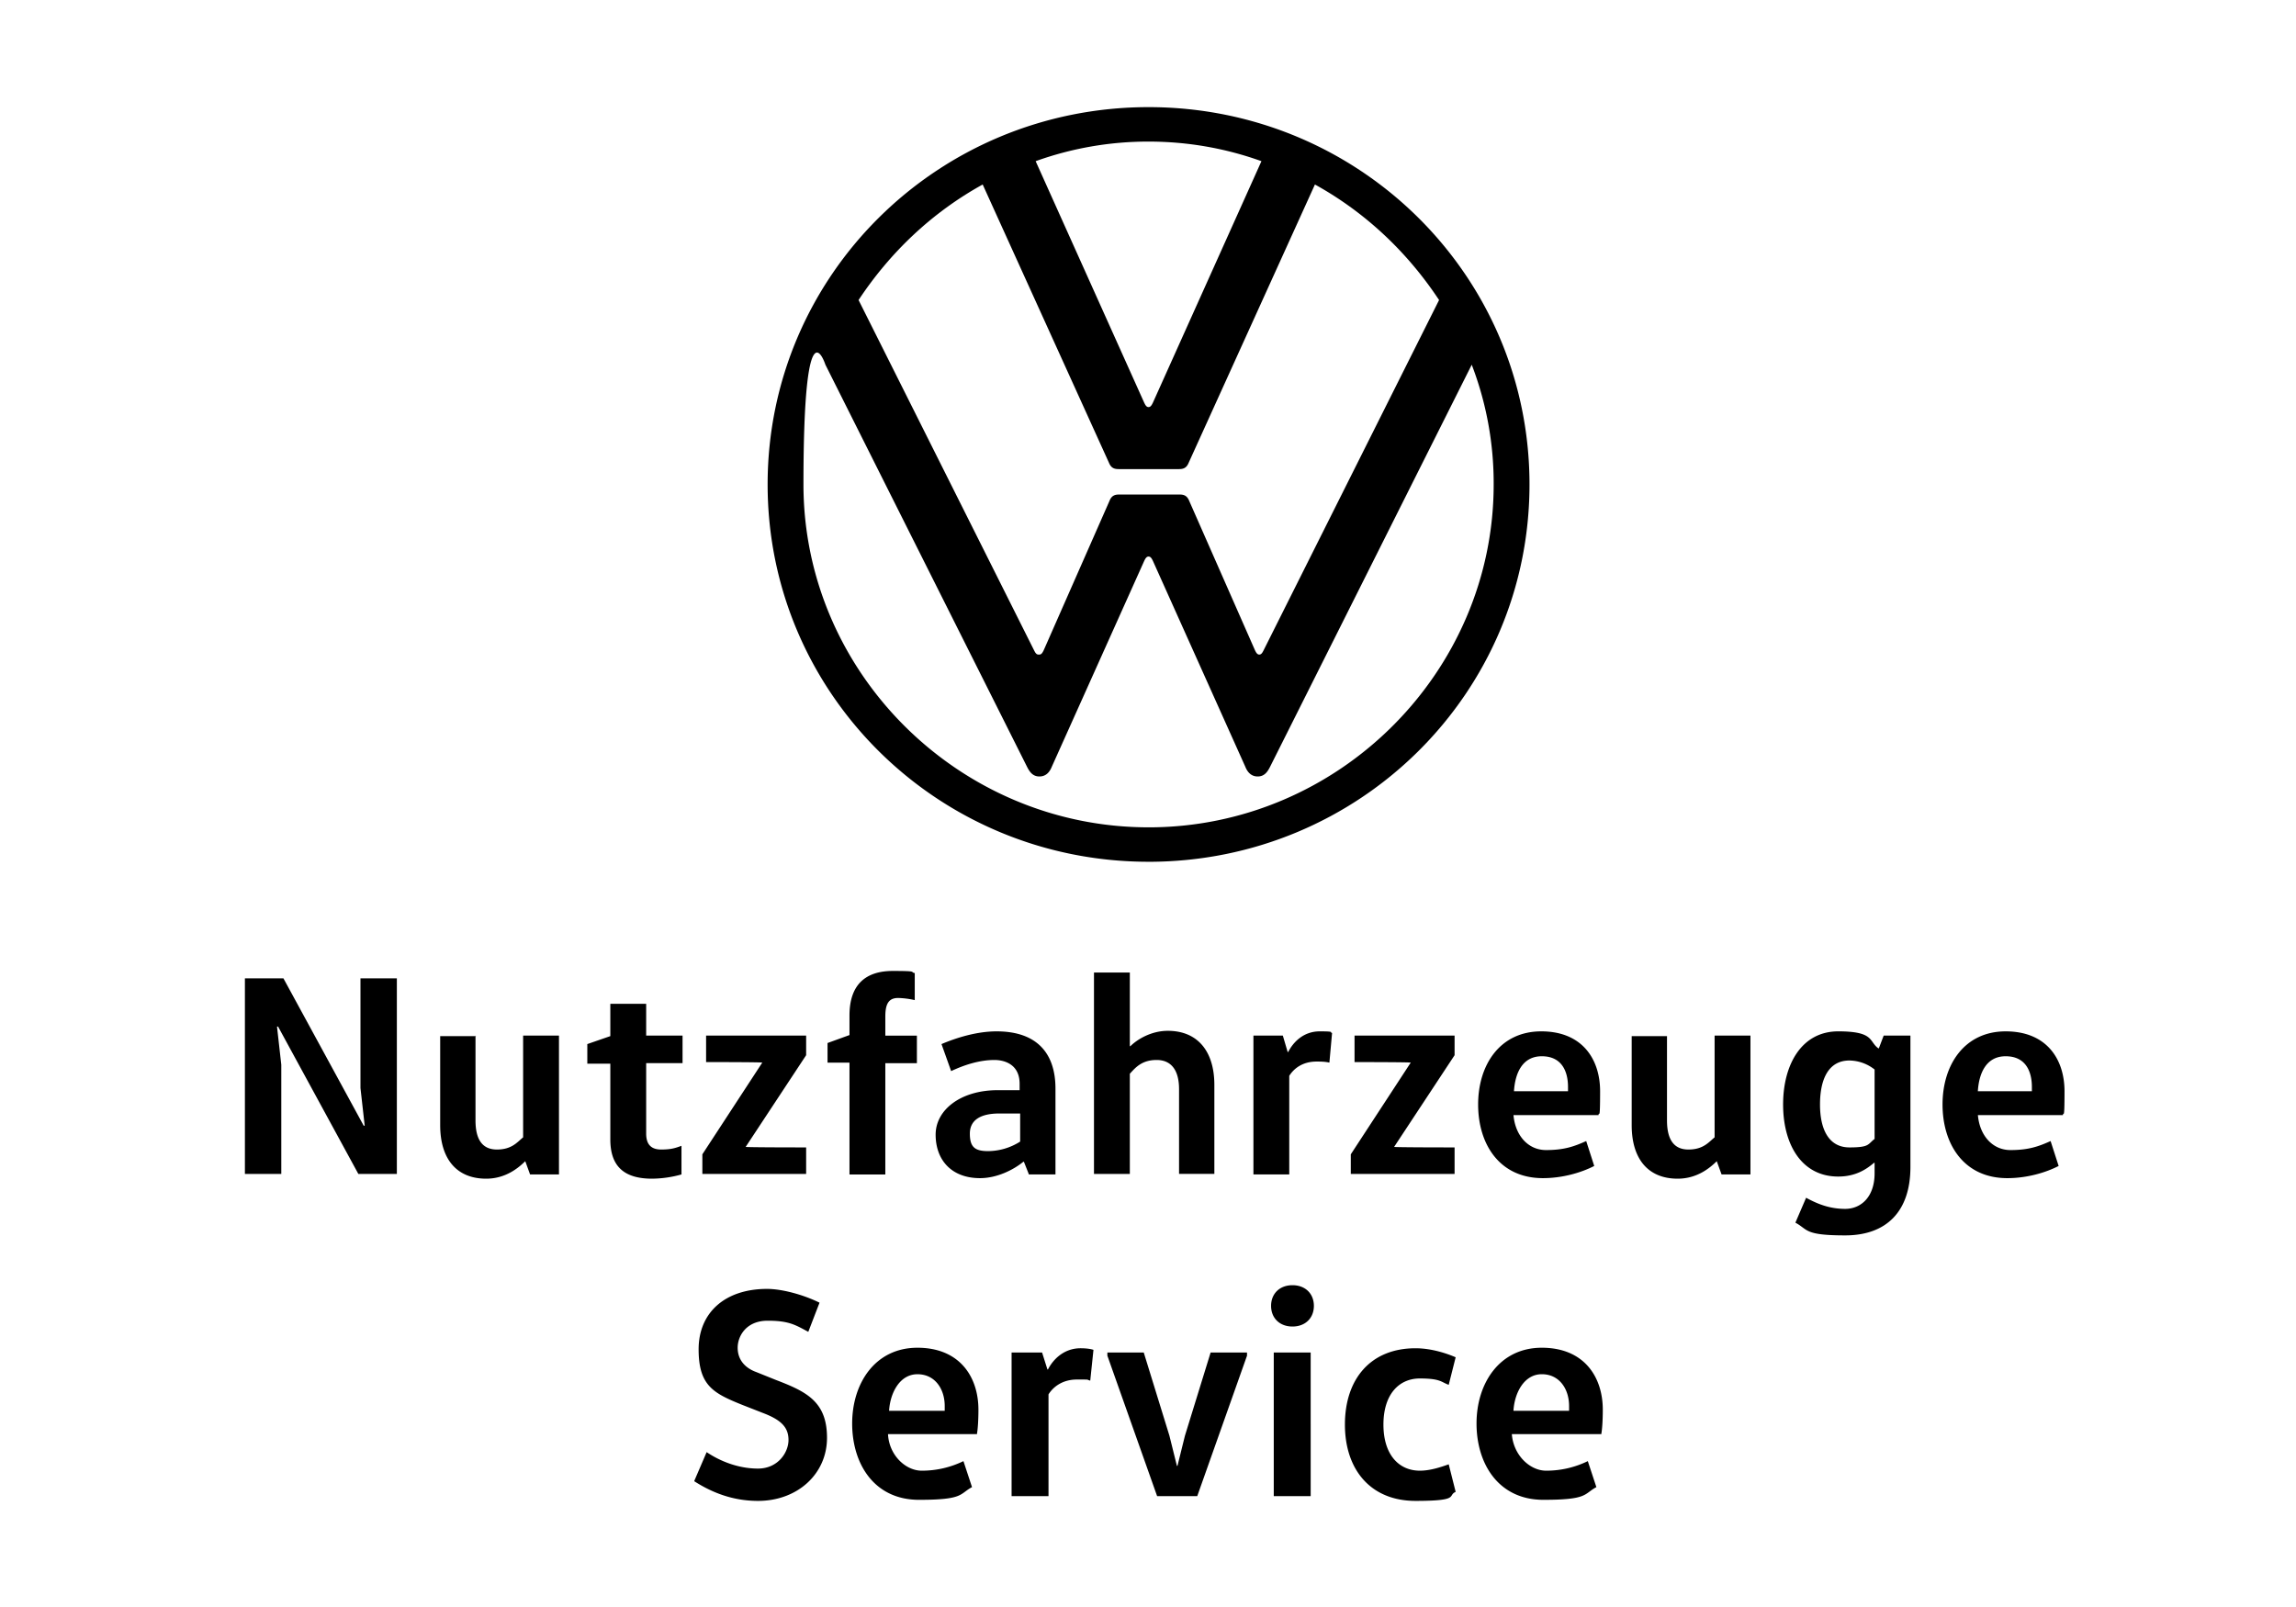 <svg xmlns="http://www.w3.org/2000/svg" fill="none" viewBox="0 0 150 105">
    <path fill="#000"
          d="m23.83 73.586-.28-2.493v-7.168h2.377v12.777H23.41l-5.243-9.626h-.07l.28 2.493v7.133H16V63.925h2.517l5.243 9.626h.07v.035Zm7.235-5.921v5.54c0 1.212.42 1.904 1.398 1.904.979 0 1.328-.484 1.713-.796v-6.648h2.342v9.072H34.63l-.314-.866c-.455.45-1.294 1.143-2.552 1.143-1.957 0-3.006-1.316-3.006-3.497v-5.818H31.1l-.035-.034Zm11.15-2.112v2.112h2.377v1.8h-2.377v4.606c0 .692.315 1.038.979 1.038.664 0 .944-.103 1.328-.242v1.87a7.322 7.322 0 0 1-1.922.277c-1.853 0-2.727-.831-2.727-2.563V69.5H38.37v-1.281l1.503-.52v-2.112h2.342v-.034Zm10.451 2.112v1.281l-3.95 5.99c0 .035 3.95.035 3.95.035v1.731h-6.78v-1.28L49.8 69.43c0-.035-3.67-.035-3.67-.035v-1.731h6.536Zm2.832 9.037v-7.271h-1.434V68.15l1.434-.52V66.35c0-2.078 1.118-2.909 2.83-2.909 1.713 0 1.084.07 1.434.139v1.766a5.448 5.448 0 0 0-1.084-.139c-.594 0-.839.347-.839 1.212v1.247h2.063v1.8h-2.063v7.272h-2.341v-.035Zm11.709 0-.315-.796h-.034c-.63.52-1.713 1.073-2.832 1.073-1.887 0-2.9-1.212-2.9-2.84 0-1.626 1.642-2.908 4.054-2.908h1.433v-.415c0-1.316-1.049-1.558-1.643-1.558-1.014 0-2.027.346-2.831.727l-.63-1.766c.98-.416 2.307-.831 3.6-.831 2.622 0 3.846 1.42 3.846 3.74v5.609h-1.748v-.035Zm-1.922-3.947c-1.259 0-1.923.45-1.923 1.316 0 .865.315 1.142 1.188 1.142a3.95 3.95 0 0 0 2.098-.623v-1.835h-1.364Zm11.744 3.947v-5.54c0-1.212-.49-1.904-1.468-1.904-.979 0-1.398.519-1.748.9v6.544h-2.342V63.544h2.342v4.813h.035c.455-.45 1.363-1.004 2.447-1.004 1.957 0 3.04 1.35 3.04 3.532v5.817h-2.341.035Zm6.78-9.037.316 1.073h.034c.315-.623.98-1.35 2.063-1.35 1.083 0 .594.07.804.104l-.175 1.939c-.28-.07-.63-.07-.839-.07-.944 0-1.503.485-1.783.935v6.44h-2.341v-9.071h1.922Zm11.221 0v1.281l-3.95 5.99c0 .035 3.95.035 3.95.035v1.731h-6.781v-1.28l3.915-5.991c0-.035-3.67-.035-3.67-.035v-1.731h6.536Zm3.845 5.16c.105 1.35.944 2.319 2.132 2.319 1.189 0 1.853-.242 2.622-.589l.524 1.628c-.804.415-2.027.796-3.356.796-2.83 0-4.229-2.216-4.229-4.813 0-2.597 1.433-4.778 4.125-4.778 2.691 0 3.844 1.835 3.844 3.913 0 2.077-.069 1.246-.104 1.558H98.84h.035v-.035Zm3.565-1.49v-.311c0-1.04-.419-2.009-1.713-2.009-1.293 0-1.747 1.143-1.817 2.286h3.53v.034Zm6.467-3.67v5.54c0 1.212.419 1.904 1.398 1.904.978 0 1.328-.484 1.712-.796v-6.648h2.342v9.072h-1.887l-.315-.866c-.454.45-1.293 1.143-2.551 1.143-1.958 0-3.006-1.316-3.006-3.497v-5.818h2.342-.035v-.034Zm15.903 8.587c0 2.909-1.572 4.467-4.264 4.467-2.691 0-2.412-.381-3.251-.831l.7-1.628c.699.381 1.503.727 2.551.727 1.049 0 1.923-.796 1.923-2.32v-.692h-.035c-.49.416-1.189.9-2.342.9-2.377 0-3.6-2.077-3.6-4.709 0-2.631 1.223-4.778 3.6-4.778s1.992.658 2.621 1.108h.035l.315-.831h1.747v8.587Zm-2.341-6.371a2.71 2.71 0 0 0-1.643-.589c-1.363 0-1.923 1.212-1.923 2.874 0 1.662.595 2.805 1.923 2.805s1.188-.208 1.643-.554V69.88Zm6.746 2.943c.104 1.35.943 2.32 2.132 2.32 1.188 0 1.852-.242 2.621-.589l.525 1.628c-.804.415-2.028.796-3.356.796-2.831 0-4.229-2.216-4.229-4.813 0-2.597 1.433-4.778 4.124-4.778 2.692 0 3.845 1.835 3.845 3.913 0 2.077-.07 1.246-.105 1.558h-5.592.035v-.035Zm3.53-1.489v-.311c0-1.04-.42-2.009-1.713-2.009-1.293 0-1.747 1.143-1.817 2.286h3.53v.034ZM98.875 92.18c.07-1.177.699-2.39 1.852-2.39 1.154 0 1.783.97 1.783 2.078v.312h-3.635Zm5.732 1.558c.07-.346.105-1.004.105-1.627 0-2.147-1.223-4.051-3.985-4.051-2.76 0-4.264 2.32-4.264 4.951 0 2.632 1.433 4.986 4.369 4.986s2.622-.38 3.461-.83l-.56-1.698a6.186 6.186 0 0 1-2.726.624c-1.049 0-2.132-1.004-2.237-2.39h5.837v.035Zm-16.742-.658c0 2.944 1.677 4.987 4.613 4.987 2.937 0 2.063-.347 2.622-.59l-.454-1.8c-.49.173-1.189.416-1.888.416-1.363 0-2.377-1.039-2.377-3.013 0-1.973 1.014-3.012 2.377-3.012 1.363 0 1.398.242 1.888.415l.454-1.8c-.56-.243-1.573-.589-2.622-.589-2.936 0-4.613 2.009-4.613 4.986Zm-4.824-7.756c0 .797.56 1.35 1.398 1.35.839 0 1.398-.553 1.398-1.35 0-.796-.559-1.35-1.398-1.35-.839 0-1.398.554-1.398 1.35Zm2.587 3.047h-2.412v9.384h2.412V88.37Zm-4.16 0h-2.377l-1.678 5.437-.489 1.973h-.035l-.49-1.974-1.677-5.436h-2.377v.208l3.25 9.176h2.622l3.251-9.176v-.208Zm-15.38 0v9.384H68.5v-6.648c.28-.45.874-.97 1.853-.97s.56 0 .874.07l.21-2.009c-.21-.07-.525-.104-.84-.104-1.118 0-1.817.762-2.132 1.385h-.035l-.35-1.108h-1.992Zm-8.004 3.81c.07-1.178.7-2.39 1.853-2.39s1.782.97 1.782 2.077v.312h-3.635Zm5.732 1.557c.07-.346.105-1.004.105-1.627 0-2.147-1.223-4.051-3.984-4.051-2.762 0-4.265 2.32-4.265 4.951 0 2.632 1.433 4.986 4.37 4.986 2.936 0 2.621-.38 3.46-.83l-.56-1.698a6.192 6.192 0 0 1-2.726.624c-1.048 0-2.132-1.004-2.202-2.39h5.802v.035Zm-18.455 3.047c1.084.693 2.447 1.282 4.16 1.282 2.586 0 4.508-1.766 4.508-4.121 0-2.355-1.328-3.013-3.32-3.774l-1.293-.52c-.77-.277-1.224-.83-1.224-1.592 0-.762.56-1.766 1.958-1.766s1.817.277 2.656.727l.734-1.905c-1.048-.519-2.447-.9-3.425-.9-2.762 0-4.474 1.558-4.474 3.947 0 2.39.978 2.874 2.866 3.636l1.328.52c1.188.45 1.678.934 1.678 1.766 0 .83-.7 1.87-1.992 1.87-1.294 0-2.482-.486-3.356-1.074l-.804 1.87v.034Zm29.676-40.477c13.771 0 24.886-11.012 24.886-24.654C99.924 18.01 88.809 7 75.038 7 61.265 7 50.15 18.011 50.15 31.654c0 13.642 11.115 24.653 24.887 24.653Zm-7.2-13.54c-.14 0-.21-.138-.28-.276L56.091 19.604c2.062-3.116 4.788-5.713 8.109-7.549l8.249 18.18c.14.345.35.415.63.415h3.949c.28 0 .49-.07.63-.416l8.248-18.179c3.32 1.836 6.047 4.433 8.11 7.549L82.551 42.492c-.07.138-.14.277-.28.277s-.21-.139-.28-.277l-4.299-9.765c-.14-.346-.35-.415-.63-.415h-3.949c-.28 0-.49.069-.629.415l-4.3 9.765c-.07.138-.14.277-.279.277m7.13-16.17c-.14 0-.21-.14-.279-.278l-7.096-15.79a21.71 21.71 0 0 1 7.376-1.28c2.586 0 5.068.45 7.375 1.28l-7.096 15.79c-.07.139-.14.277-.28.277Zm0 27.458c-12.373 0-22.544-10.111-22.544-22.403 0-12.293 1.433-7.826 1.433-7.826L67.102 50.11c.175.347.385.624.804.624.42 0 .664-.277.804-.624l6.047-13.47c.07-.138.14-.276.28-.276s.21.138.28.277l6.046 13.47c.14.346.385.623.804.623.42 0 .63-.277.804-.624L96.15 23.83a21.612 21.612 0 0 1 1.433 7.825c0 12.257-10.137 22.403-22.545 22.403Z"/>
</svg>
